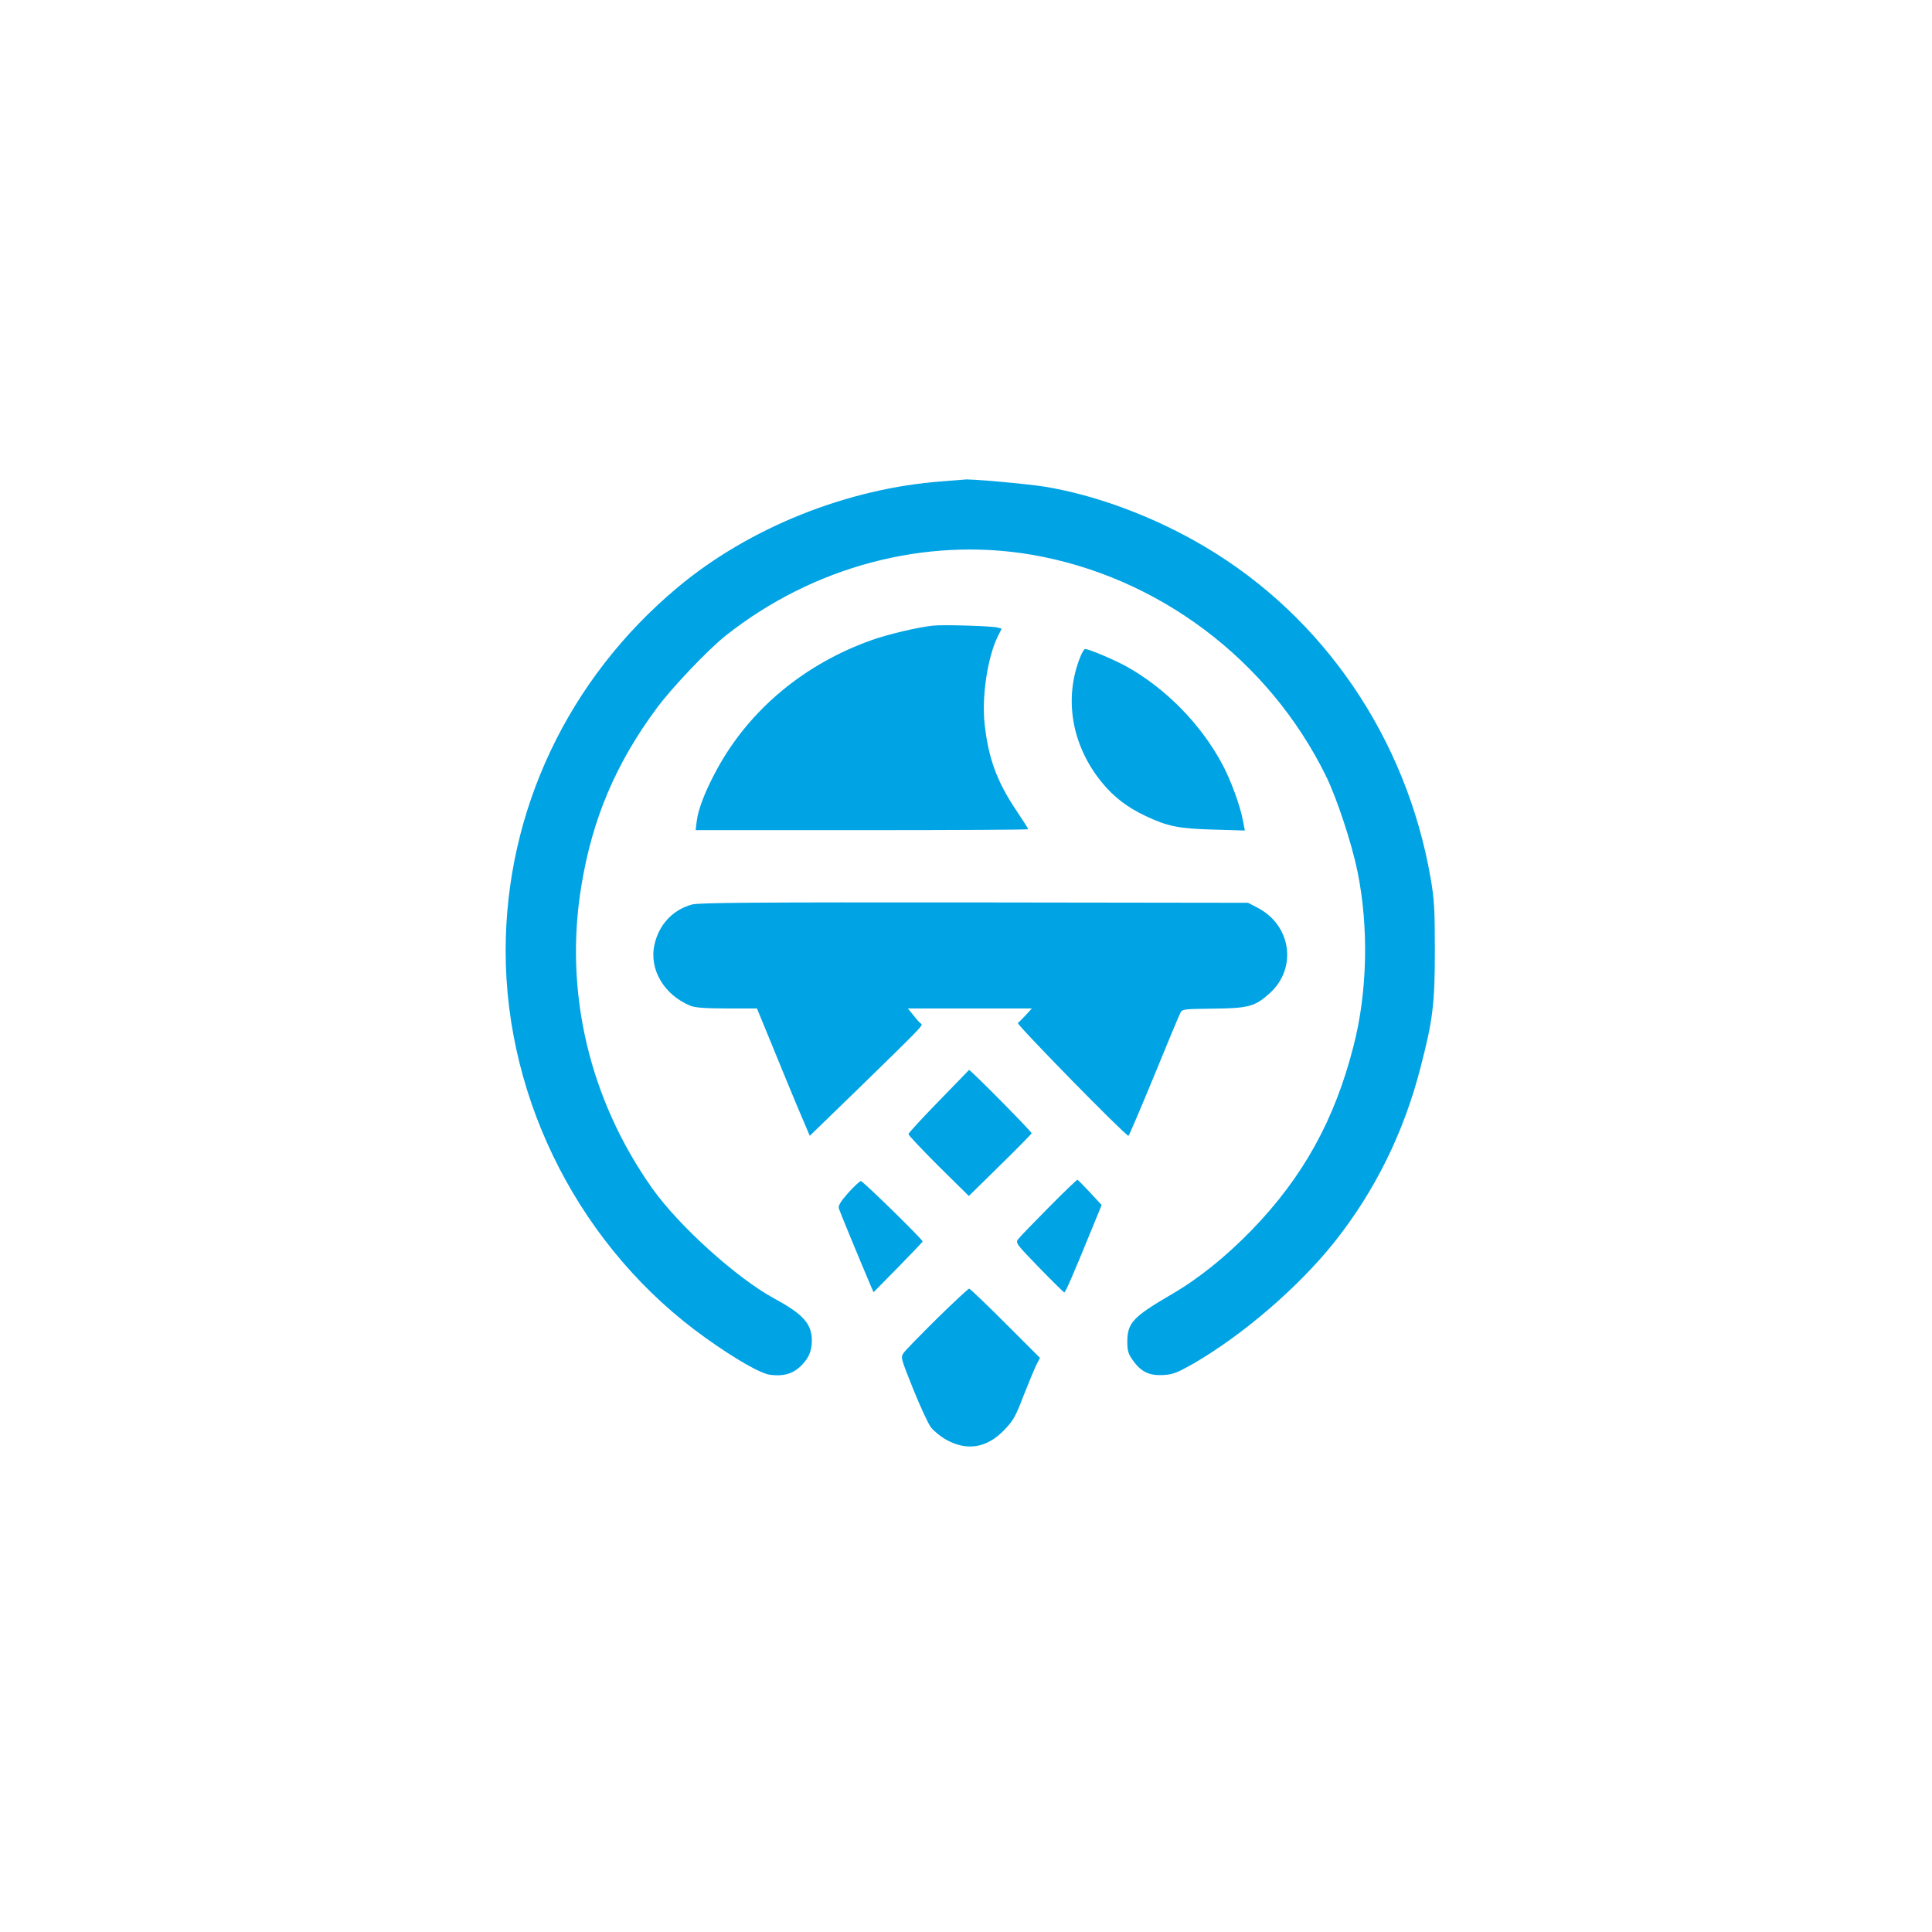 <?xml version="1.0" standalone="no"?>
<!DOCTYPE svg PUBLIC "-//W3C//DTD SVG 20010904//EN"
 "http://www.w3.org/TR/2001/REC-SVG-20010904/DTD/svg10.dtd">
<svg version="1.0" xmlns="http://www.w3.org/2000/svg"
 width="1024pt" height="1024pt" viewBox="0 0 1024 1024"
 preserveAspectRatio="xMidYMid meet">

<g transform="translate(0,1024) scale(0.1,-0.1)"
fill="#00a3e4" stroke="none">
<path d="M4997 7689 c-503 -36 -1026 -245 -1405 -562 -581 -485 -912 -1185
-912 -1927 0 -803 404 -1584 1061 -2052 160 -114 293 -190 343 -195 66 -8 112
4 152 39 46 41 66 82 67 138 1 92 -43 143 -200 228 -200 109 -505 385 -645
582 -335 473 -469 1043 -377 1603 58 357 183 651 400 944 80 108 271 309 364
383 464 368 1060 526 1622 430 671 -115 1258 -557 1561 -1173 58 -119 136
-355 167 -506 60 -294 53 -636 -20 -921 -99 -392 -267 -697 -540 -979 -139
-143 -282 -258 -425 -341 -205 -120 -235 -151 -235 -252 0 -47 5 -64 30 -99
43 -60 86 -81 160 -77 53 3 74 12 161 61 265 154 557 406 746 643 215 270 369
582 457 926 66 253 76 339 76 623 0 217 -3 268 -23 384 -129 738 -566 1380
-1194 1752 -267 159 -577 275 -854 320 -98 15 -403 43 -424 37 -3 0 -53 -4
-113 -9z"/>
<path d="M4945 6924 c-78 -8 -239 -46 -323 -76 -357 -126 -648 -368 -820 -682
-63 -115 -101 -213 -109 -277 l-6 -49 882 0 c484 0 881 2 881 5 0 3 -29 48
-65 102 -101 151 -146 273 -166 453 -17 148 16 361 71 470 l19 38 -22 6 c-28
8 -288 16 -342 10z"/>
<path d="M5726 6759 c-89 -221 -46 -470 114 -666 64 -78 135 -132 230 -177
118 -56 176 -68 361 -73 l167 -5 -10 52 c-14 77 -64 215 -110 300 -113 212
-301 403 -510 519 -69 37 -196 91 -217 91 -5 0 -16 -19 -25 -41z"/>
<path d="M3668 5446 c-102 -28 -175 -106 -199 -212 -30 -132 51 -268 191 -325
25 -10 80 -14 194 -14 l158 0 70 -170 c38 -93 100 -245 139 -338 l71 -167 267
259 c326 318 335 327 323 335 -6 3 -24 23 -40 44 l-30 37 329 0 328 0 -32 -35
c-18 -19 -36 -38 -42 -42 -9 -7 570 -598 586 -598 3 0 63 141 134 313 70 171
133 323 140 336 11 23 14 23 176 25 186 2 221 11 299 82 147 133 114 362 -67
454 l-48 25 -1450 2 c-1147 1 -1460 -1 -1497 -11z"/>
<path d="M4975 4403 c-88 -90 -160 -169 -160 -174 0 -6 72 -82 160 -170 l160
-158 165 162 c91 89 166 166 168 170 3 7 -327 340 -332 336 0 -1 -73 -75 -161
-166z"/>
<path d="M5560 3842 c-80 -81 -153 -156 -162 -168 -17 -21 -15 -24 110 -153
70 -72 130 -131 133 -131 6 0 43 84 143 329 l55 134 -61 66 c-34 36 -64 67
-67 68 -3 1 -71 -64 -151 -145z"/>
<path d="M4496 3918 c-41 -47 -54 -68 -50 -83 5 -16 99 -245 170 -412 l14 -32
130 132 c71 73 130 134 130 137 0 11 -316 320 -327 320 -6 0 -36 -28 -67 -62z"/>
<path d="M4968 3253 c-88 -87 -168 -169 -178 -183 -17 -25 -16 -27 50 -192 37
-92 79 -183 94 -203 15 -19 50 -48 78 -64 110 -63 216 -47 308 47 49 50 62 72
104 182 27 69 58 143 68 164 l20 39 -183 183 c-101 101 -188 184 -192 184 -5
0 -81 -71 -169 -157z"/>
</g>
</svg>
